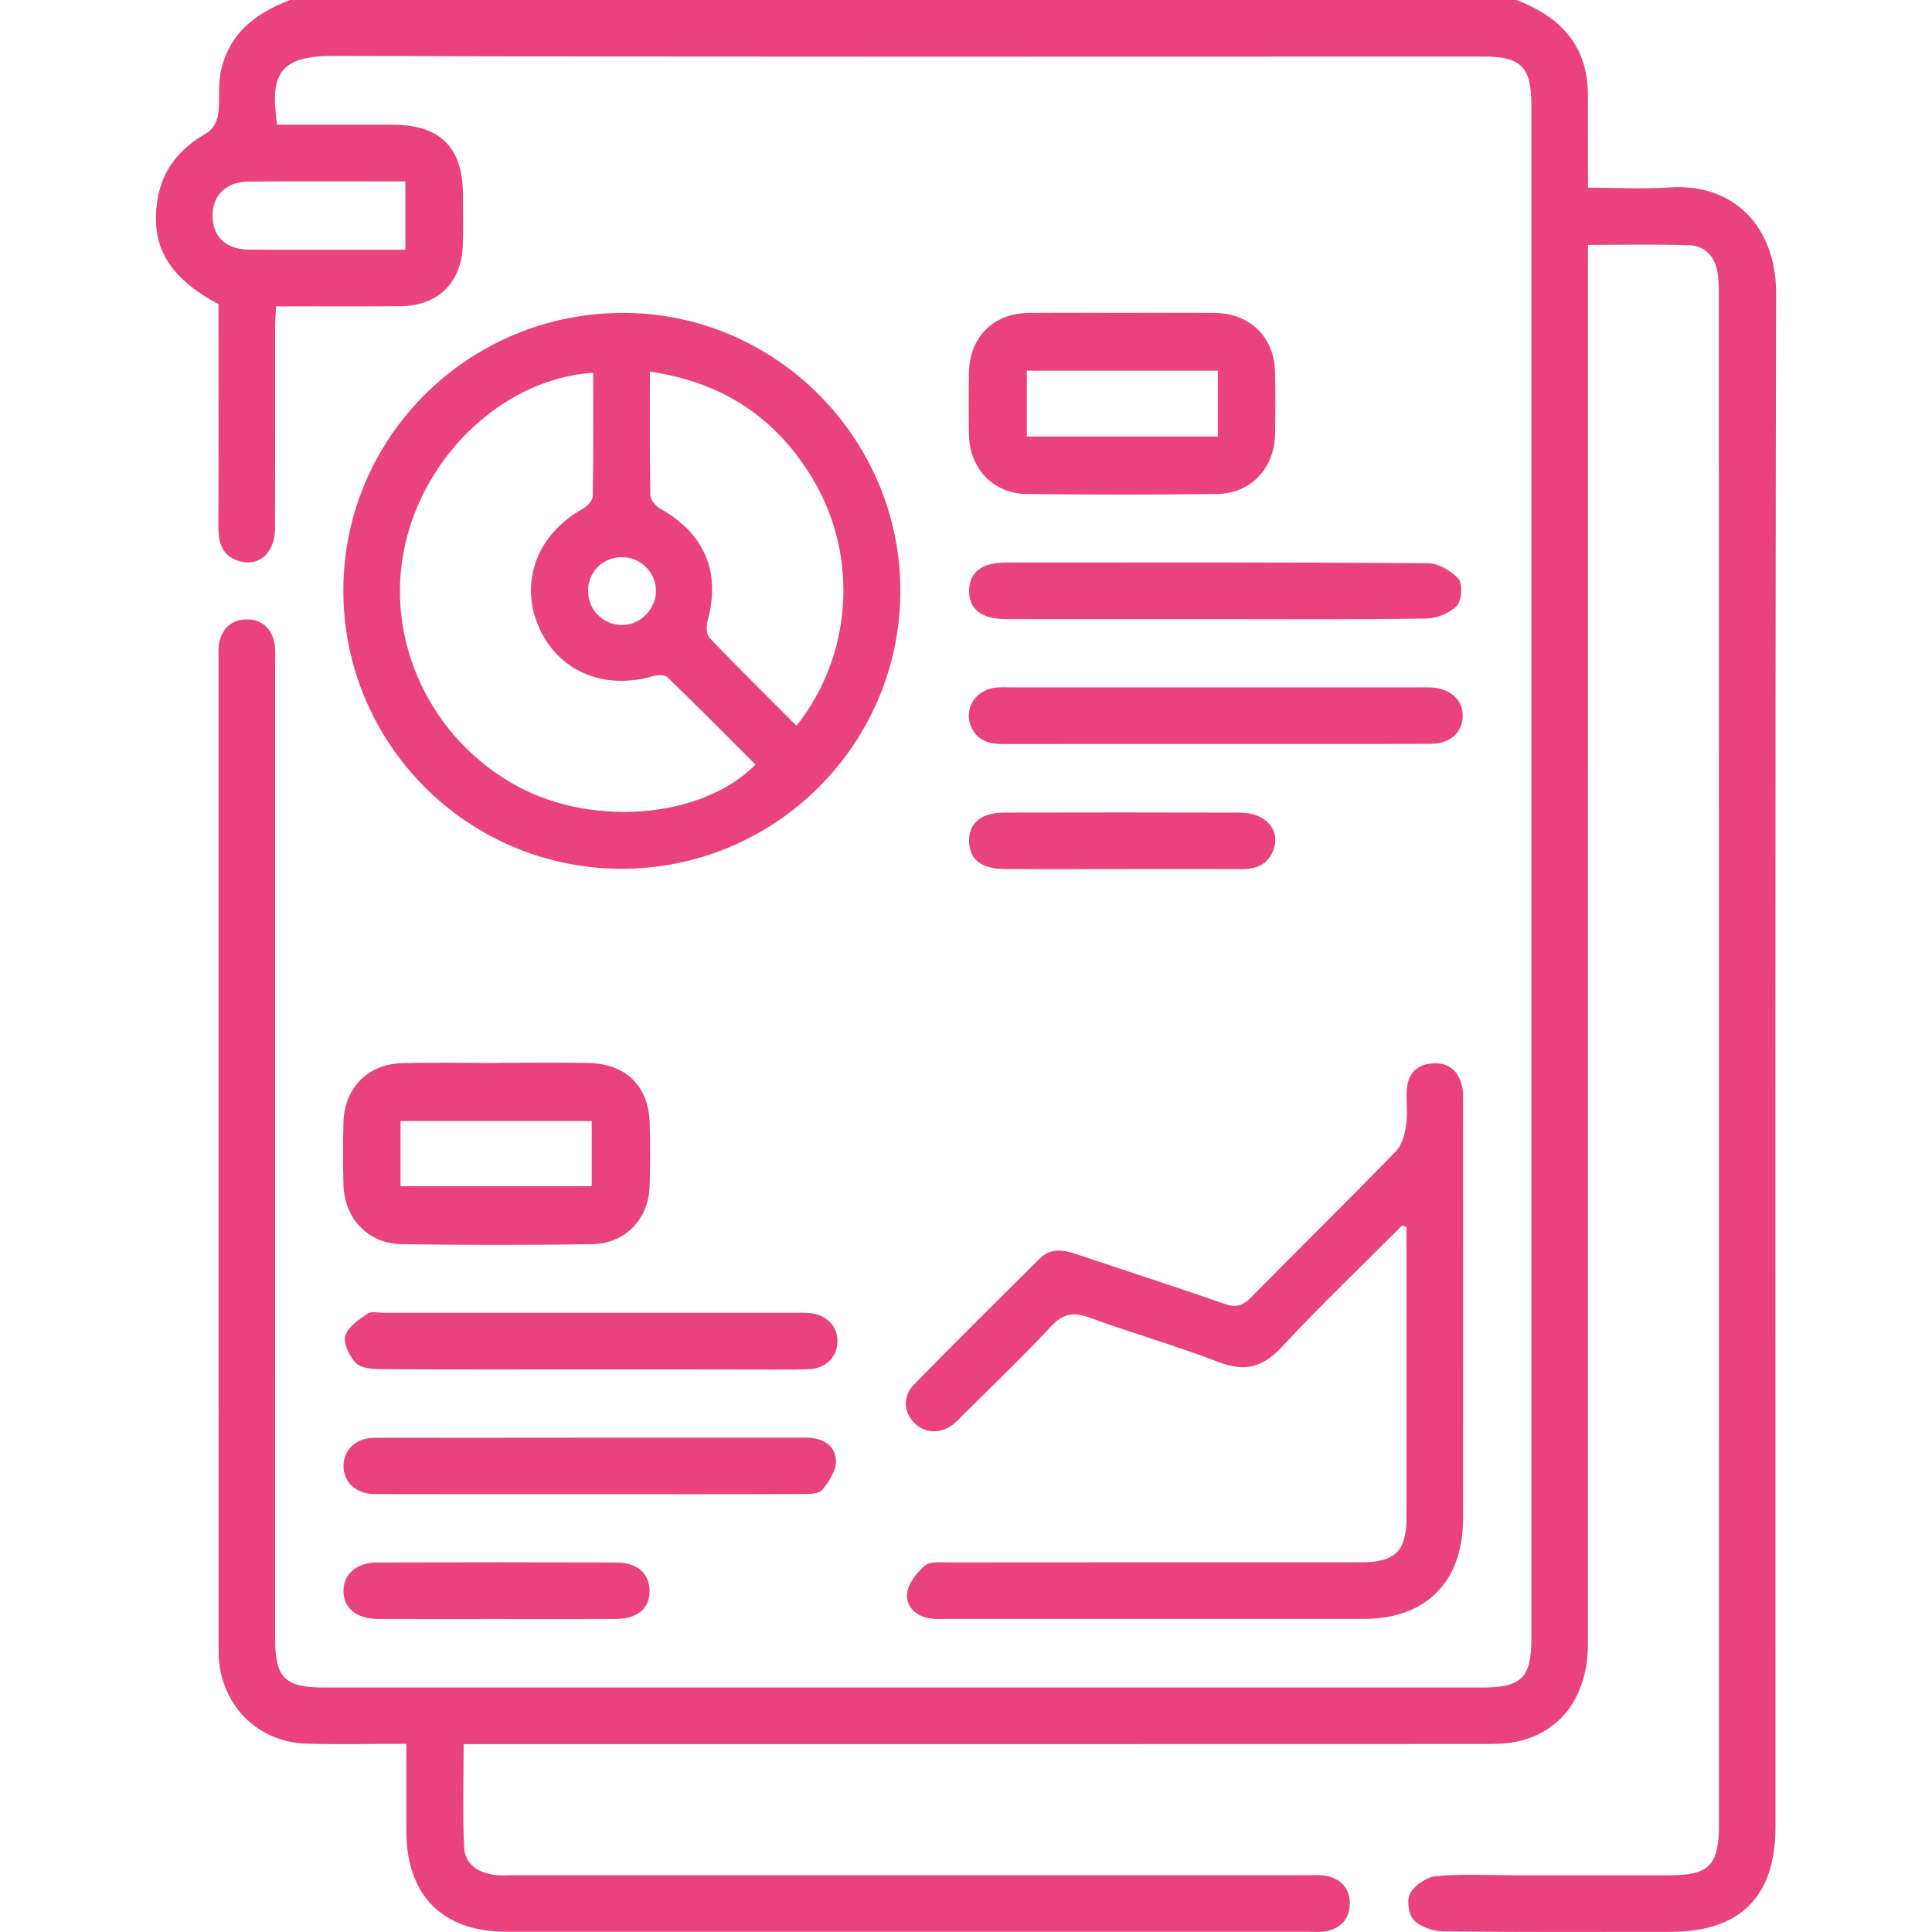 <?xml version="1.0" encoding="UTF-8"?> <!-- Generator: Adobe Illustrator 23.0.6, SVG Export Plug-In . SVG Version: 6.00 Build 0) --> <svg xmlns="http://www.w3.org/2000/svg" xmlns:xlink="http://www.w3.org/1999/xlink" x="0px" y="0px" viewBox="0 0 600 600" style="enable-background:new 0 0 600 600;" xml:space="preserve"> <style type="text/css"> .st0{fill:#F6F6F6;} .st1{fill:none;stroke:#1D1D1B;stroke-miterlimit:10;} .st2{fill:none;stroke:#E9427E;stroke-width:2;stroke-miterlimit:10;} .st3{fill:#E9427E;} .st4{clip-path:url(#SVGID_6_);fill:url(#SVGID_7_);} .st5{fill:url(#SVGID_8_);} .st6{fill:none;} .st7{fill:#1D1D1B;} .st8{fill:none;stroke:#F6F6F6;stroke-width:2;stroke-miterlimit:10;} .st9{fill:url(#SVGID_13_);} .st10{clip-path:url(#SVGID_17_);fill:url(#SVGID_18_);} .st11{clip-path:url(#SVGID_17_);fill:url(#SVGID_19_);} .st12{fill:url(#SVGID_20_);} .st13{fill:url(#SVGID_21_);} .st14{fill:url(#SVGID_24_);} .st15{fill:url(#SVGID_25_);} .st16{clip-path:url(#SVGID_27_);fill:url(#SVGID_28_);} .st17{clip-path:url(#SVGID_27_);fill:url(#SVGID_29_);} </style> <g id="Слой_1"> </g> <g id="_x32_"> </g> <g id="Слой_3"> </g> <g id="Слой_4"> </g> <g id="Слой_5"> </g> <g id="Слой_6"> <g> <path class="st3" d="M470.97,0c13.55,5.19,22.15,14.11,22.18,29.47c0.02,7.42,0,14.84,0.01,22.26c0,1.92,0,3.85,0,6.56 c8.77,0,17.14,0.45,25.43-0.09c20.54-1.35,33.02,13.03,32.99,32.75c-0.31,158.77-0.17,317.53-0.18,476.3 c0,21.82-10.95,32.71-32.8,32.71c-23.43,0-46.87,0.13-70.3-0.15c-3.18-0.04-7.13-1.35-9.24-3.51c-1.66-1.7-2.26-6.37-1.08-8.4 c1.48-2.54,5.16-4.99,8.1-5.26c7.94-0.72,15.99-0.26,24-0.26c16.21,0,32.42,0,48.63,0c11.98,0,15.11-3.18,15.12-15.39 c0.01-34.57,0-69.13,0-103.7c0-123.61,0-247.23-0.02-370.84c0-2.72,0.01-5.5-0.48-8.16c-0.88-4.72-3.91-7.97-8.7-8.13 c-10.28-0.34-20.57-0.11-31.47-0.11c0,2.93,0,5.41,0,7.9c0,142.17,0,284.33-0.01,426.5c0,15.75-7.87,27.08-21.44,30.29 c-3.92,0.93-8.14,0.87-12.21,0.88c-102.52,0.04-205.05,0.03-307.57,0.03c-2.49,0-4.97,0-7.94,0c0,11.14-0.35,21.64,0.15,32.1 c0.24,5,4.17,7.76,9.09,8.48c2.11,0.31,4.29,0.13,6.43,0.13c82.02,0,164.04,0,246.06,0.01c1.95,0,3.95-0.19,5.85,0.15 c4.88,0.86,7.73,3.95,7.62,8.88c-0.1,4.63-2.92,7.55-7.52,8.39c-1.71,0.31-3.5,0.15-5.26,0.15c-83,0.01-165.99,0.01-248.99,0 c-19.95,0-31.16-11.21-31.23-31.18c-0.03-8.75,0-17.5,0-27.19c-10.63,0-20.71,0.22-30.78-0.05c-13.64-0.38-24.17-9.29-26.94-22.52 c-0.52-2.45-0.57-5.04-0.57-7.56c-0.03-102.33-0.02-204.66-0.02-306.99c0-1.56-0.15-3.17,0.15-4.67c0.91-4.59,3.84-7.33,8.49-7.41 c4.67-0.08,7.7,2.64,8.69,7.17c0.45,2.06,0.23,4.28,0.23,6.42c0.01,100.96,0.01,201.92,0.01,302.89 c0,12.21,2.98,15.22,15.15,15.22c119.9,0.01,239.81,0.01,359.71,0c12.22,0,15.27-3.05,15.27-15.18c0-158.77,0-317.53,0-476.3 c0-11.81-3.18-15.03-14.85-15.03c-119.12,0-238.25,0.17-357.37-0.19c-17.55-0.05-19.33,6.71-17.31,21.37 c11.95,0,23.99-0.01,36.04,0c14.54,0.02,21.61,7.03,21.67,21.48c0.02,5.27,0.12,10.55-0.03,15.82 c-0.33,11.63-7.67,18.94-19.24,19.04c-12.68,0.11-25.36,0.03-38.75,0.03c-0.11,2.3-0.28,4.35-0.29,6.39 c-0.02,20.9,0.03,41.79-0.04,62.69c-0.02,7.08-4.49,11.53-10.32,10.27c-5.49-1.19-7.28-5.13-7.26-10.46 c0.08-21.09,0.03-42.18,0.03-63.27c0-2.14,0-4.28,0-6.25c-15.52-8.33-21.19-18.04-18.98-32.32c1.49-9.61,7.06-16.15,15.36-20.88 c1.7-0.97,3.16-3.52,3.47-5.53c0.66-4.21-0.03-8.64,0.73-12.81C70.67,10.72,79.15,4.1,90.14,0C217.08,0,344.03,0,470.97,0z M125.89,56.34c-16.65,0-32.61-0.08-48.58,0.04c-7.08,0.05-11.3,4.21-11.3,10.64c0,6.44,4.17,10.45,11.32,10.5 c13.05,0.1,26.11,0.03,39.17,0.03c3.04,0,6.08,0,9.39,0C125.89,70.21,125.89,63.67,125.89,56.34z"></path> <path class="st3" d="M192.77,269.81c-47.69-0.16-86.28-38.97-86.14-86.64c0.14-47.78,39.25-86.26,87.39-85.99 c47.22,0.26,85.81,39.33,85.59,86.65C279.4,231.45,240.49,269.97,192.77,269.81z M184.23,115.75 c-27.16,1.78-51.91,24.69-58.41,53.32c-6.69,29.46,7.77,60.52,34.98,75.16c23.71,12.76,57.39,9.83,73.83-6.77 c-9.07-9.07-18.1-18.2-27.33-27.12c-0.87-0.84-3.19-0.75-4.62-0.33c-15.36,4.46-29.62-1.74-35.47-15.57 c-5.87-13.87-0.33-28.49,13.59-36.31c1.44-0.81,3.27-2.6,3.29-3.97C184.33,141.52,184.23,128.86,184.23,115.75z M247.36,225.4 c17.36-21.84,19.4-52.63,5.08-76.61c-11.29-18.91-27.9-30.09-50.6-33.38c0,13.53-0.1,26,0.14,38.46c0.03,1.42,1.7,3.32,3.11,4.11 c13.84,7.82,18.8,19.71,14.61,35.03c-0.43,1.57-0.3,4.11,0.68,5.13C229.14,207.27,238.16,216.17,247.36,225.4z M193.72,173.05 c-5.85-0.29-10.64,3.86-11.06,9.58c-0.44,6,3.93,11.08,9.87,11.46c5.76,0.37,10.99-4.44,11.19-10.27 C203.9,178.18,199.39,173.33,193.72,173.05z"></path> <path class="st3" d="M435.4,380.64c-12.53,12.56-25.37,24.83-37.45,37.8c-5.96,6.4-11.6,7.62-19.65,4.51 c-13.08-5.04-26.61-8.89-39.78-13.7c-5.05-1.85-8.39-1.36-12.19,2.74c-8.63,9.29-17.84,18.05-26.82,27.01 c-1.1,1.1-2.15,2.28-3.37,3.25c-3.92,3.14-8.98,2.96-12.18-0.35c-3.41-3.53-3.7-8.28,0.03-12.08 c12.85-13.1,25.88-26.02,38.9-38.96c3.4-3.38,7.38-2.72,11.47-1.35c15.33,5.15,30.73,10.11,46.01,15.44 c3.5,1.22,5.59,0.57,8.1-1.99c14.93-15.16,30.12-30.07,44.96-45.32c1.89-1.94,2.8-5.27,3.23-8.1c0.56-3.63,0-7.41,0.23-11.11 c0.31-5.01,3.13-7.92,8.17-8.2c5.1-0.28,8.01,2.56,9.05,7.35c0.37,1.69,0.25,3.5,0.25,5.25c0.01,42.95,0.03,85.91,0,128.86 c-0.02,19.54-11.48,31.07-30.82,31.08c-43.15,0.02-86.3,0.01-129.44,0c-1.76,0-3.55,0.14-5.26-0.14 c-4.43-0.72-7.59-3.75-7.11-7.88c0.36-3.08,3-6.4,5.52-8.55c1.58-1.35,4.83-0.96,7.33-0.97c42.76-0.05,85.52-0.03,128.27-0.04 c10.29,0,13.93-3.49,13.94-13.55c0.04-28.9,0.01-57.79,0.01-86.69c0-1.3,0-2.61,0-3.91C436.33,380.93,435.87,380.78,435.4,380.64z "></path> <path class="st3" d="M348.68,97.17c9.57,0,19.14-0.08,28.71,0.02c10.84,0.11,18.37,7.56,18.59,18.38c0.13,6.44,0.12,12.89,0,19.33 c-0.19,10.5-7.56,18.39-17.94,18.51c-19.72,0.24-39.45,0.23-59.17,0.01c-10.43-0.12-17.75-7.9-17.95-18.45 c-0.12-6.44-0.12-12.89,0-19.33c0.2-10.91,7.61-18.33,18.46-18.45C329.15,97.09,338.92,97.17,348.68,97.17z M378.2,115.12 c-20.14,0-39.7,0-59.3,0c0,7.06,0,13.74,0,20.43c19.98,0,39.53,0,59.3,0C378.2,128.63,378.2,122.08,378.2,115.12z"></path> <path class="st3" d="M154.59,330.08c9.37,0,18.75-0.14,28.11,0.04c11.84,0.23,18.86,7.28,19.09,19.04 c0.13,6.44,0.18,12.89-0.04,19.33c-0.36,10.22-7.64,17.77-17.9,17.91c-19.72,0.27-39.44,0.27-59.16-0.01 c-10.42-0.15-17.77-8.01-18.03-18.51c-0.16-6.44-0.16-12.89,0-19.33c0.27-10.57,7.5-18.06,18.06-18.36 c9.95-0.28,19.91-0.06,29.87-0.06C154.59,330.11,154.59,330.09,154.59,330.08z M124.39,368.39c19.85,0,39.57,0,59.37,0 c0-6.99,0-13.68,0-20.23c-20.06,0-39.62,0-59.37,0C124.39,355.09,124.39,361.48,124.39,368.39z"></path> <path class="st3" d="M377.85,192.27c-21.85,0-43.7,0.02-65.55-0.01c-7.48-0.01-11.34-3.05-11.34-8.75c0-5.7,3.91-8.8,11.33-8.8 c43.7-0.02,87.4-0.11,131.1,0.2c3.3,0.02,7.38,2.35,9.56,4.91c1.38,1.62,1.01,6.74-0.56,8.36c-2.23,2.3-6.28,3.87-9.58,3.92 C421.16,192.43,399.5,192.27,377.85,192.27z"></path> <path class="st3" d="M183.13,425.28c-21.66,0-43.32,0.06-64.97-0.08c-2.61-0.02-6.06-0.29-7.62-1.9c-2.02-2.09-3.96-6.03-3.3-8.46 c0.74-2.74,4.19-4.99,6.88-6.86c1.21-0.84,3.42-0.27,5.17-0.27c42.73-0.01,85.46-0.01,128.19,0c1.17,0,2.34-0.04,3.51,0.04 c5.47,0.35,9.07,3.82,9.07,8.71c0,4.92-3.54,8.59-9.03,8.76c-7.21,0.22-14.44,0.07-21.66,0.07 C213.96,425.28,198.54,425.28,183.13,425.28z"></path> <path class="st3" d="M183.21,464.03c-22.24,0-44.49,0.04-66.73-0.03c-5.88-0.02-9.74-3.6-9.8-8.62c-0.07-5.01,3.78-8.85,9.59-8.86 c44.68-0.08,89.37-0.04,134.05-0.05c4.89,0,8.99,2.17,9.29,6.97c0.19,3.04-2.09,6.69-4.23,9.25c-1.13,1.35-4.34,1.28-6.61,1.29 C226.92,464.07,205.07,464.04,183.21,464.03z"></path> <path class="st3" d="M377.57,231.06c-21.85,0-43.7-0.03-65.55,0.02c-4.11,0.01-7.8-0.57-10.02-4.56 c-2.99-5.35,0.18-11.79,6.48-12.86c2.09-0.35,4.28-0.18,6.42-0.18c41.75-0.01,83.49-0.01,125.24-0.01c1.37,0,2.73-0.04,4.1,0.01 c6.16,0.26,10.21,3.95,10.02,9.1c-0.18,5.03-3.94,8.39-9.98,8.42c-18.14,0.1-36.28,0.04-54.43,0.05 C385.76,231.06,381.66,231.06,377.57,231.06z"></path> <path class="st3" d="M154.23,502.79c-12.29,0-24.58,0.03-36.87-0.01c-6.73-0.03-10.82-3.49-10.69-8.87 c0.12-5.16,4.1-8.64,10.47-8.66c24.77-0.08,49.54-0.08,74.32,0c6.45,0.02,10.21,3.41,10.27,8.73c0.06,5.6-3.7,8.77-10.63,8.8 C178.81,502.83,166.52,502.79,154.23,502.79z"></path> <path class="st3" d="M348.26,269.9c-12.09,0-24.18,0.06-36.27-0.02c-7.24-0.05-10.87-2.93-11.03-8.46 c-0.16-5.79,3.68-9.06,11.05-9.07c24.38-0.05,48.76-0.07,73.13,0.01c7.97,0.03,12.66,5.44,10.31,11.65 c-1.68,4.46-5.25,5.91-9.76,5.9C373.23,269.86,360.74,269.89,348.26,269.9z"></path> </g> </g> </svg> 